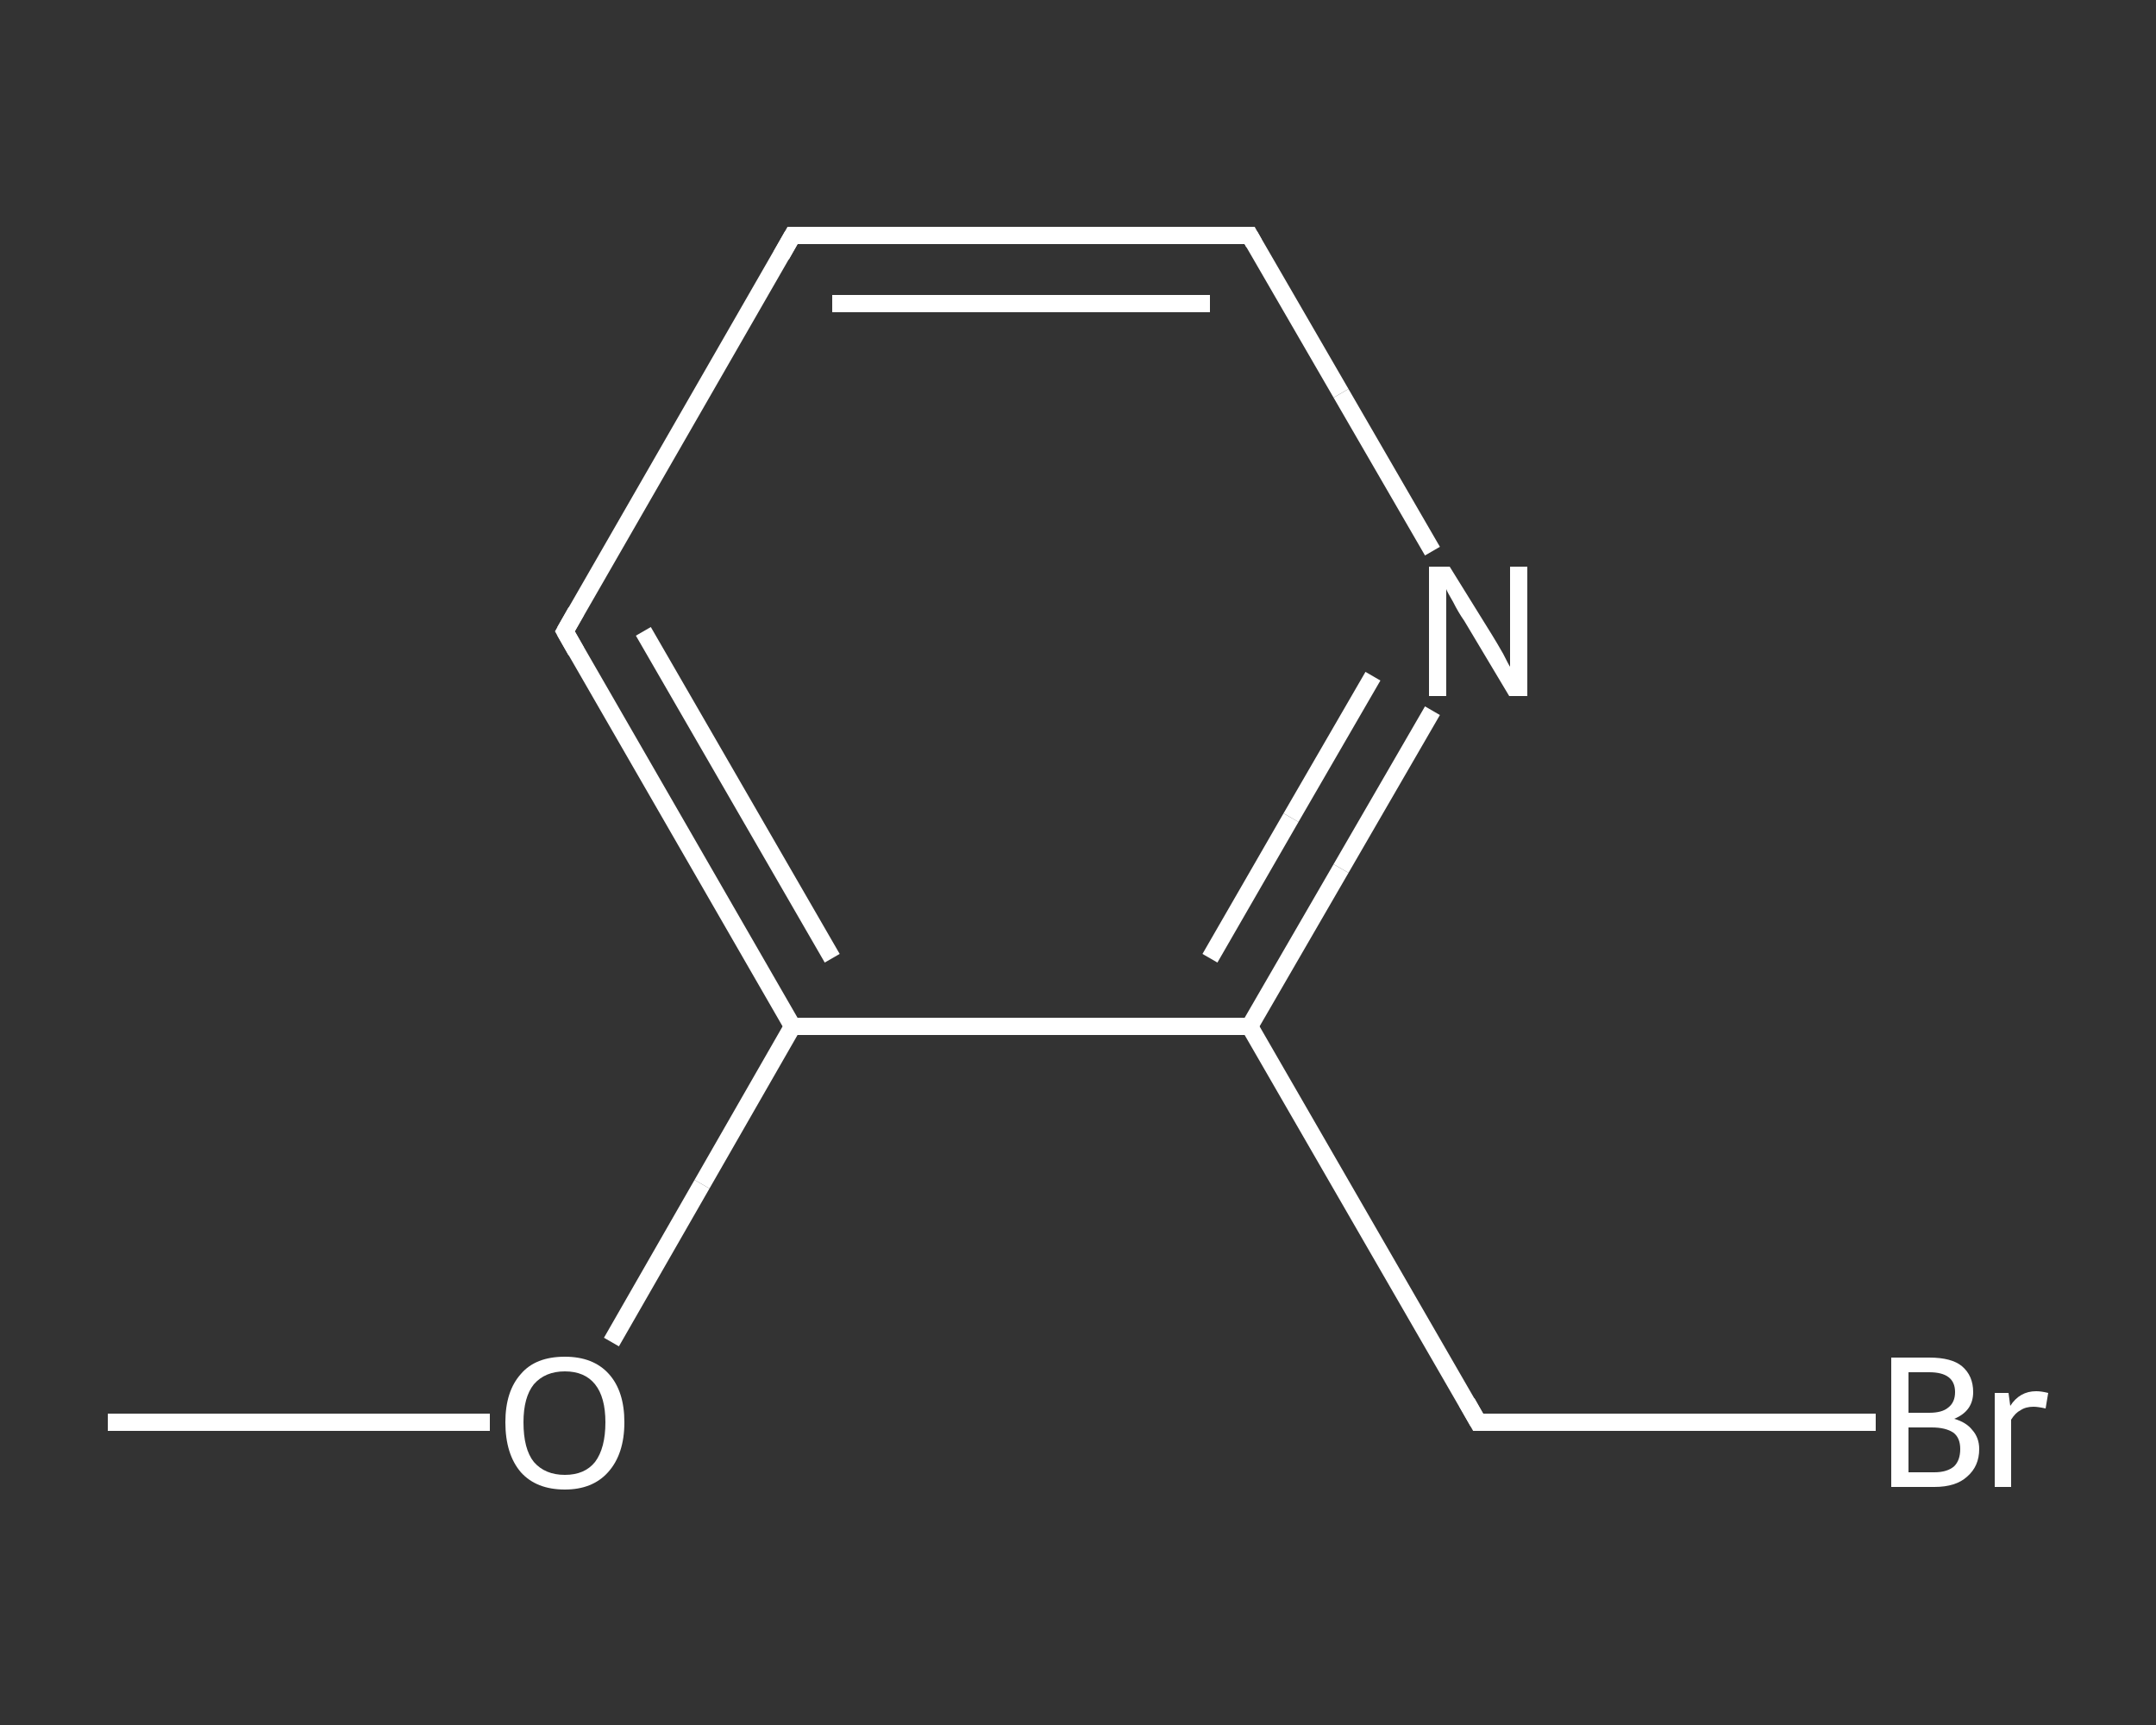 <?xml version='1.0' encoding='iso-8859-1'?>
<svg version='1.1' baseProfile='full'
              xmlns='http://www.w3.org/2000/svg'
                      xmlns:rdkit='http://www.rdkit.org/xml'
                      xmlns:xlink='http://www.w3.org/1999/xlink'
                  xml:space='preserve'
width='250px' height='200px' viewBox='0 0 250 200'>
<rect x="0" y="0" width="250" height="200" fill="#333333" stroke="none"/>
<!-- END OF HEADER -->
<rect style='opacity:1.0;fill:transparent;stroke:none' width='250.0' height='200.0' x='0.0' y='0.0'> </rect>
<path class='bond-0 atom-0 atom-1' d='M 12.5,164.9 L 34.7,164.9' style='fill:none;fill-rule:evenodd;stroke:#FFFFFF;stroke-width:2.0px;stroke-linecap:butt;stroke-linejoin:miter;stroke-opacity:1' />
<path class='bond-0 atom-0 atom-1' d='M 34.7,164.9 L 56.8,164.9' style='fill:none;fill-rule:evenodd;stroke:#FFFFFF;stroke-width:2.0px;stroke-linecap:butt;stroke-linejoin:miter;stroke-opacity:1' />
<path class='bond-1 atom-1 atom-2' d='M 70.9,155.6 L 81.4,137.3' style='fill:none;fill-rule:evenodd;stroke:#FFFFFF;stroke-width:2.0px;stroke-linecap:butt;stroke-linejoin:miter;stroke-opacity:1' />
<path class='bond-1 atom-1 atom-2' d='M 81.4,137.3 L 91.9,119.0' style='fill:none;fill-rule:evenodd;stroke:#FFFFFF;stroke-width:2.0px;stroke-linecap:butt;stroke-linejoin:miter;stroke-opacity:1' />
<path class='bond-2 atom-2 atom-3' d='M 91.9,119.0 L 65.5,73.2' style='fill:none;fill-rule:evenodd;stroke:#FFFFFF;stroke-width:2.0px;stroke-linecap:butt;stroke-linejoin:miter;stroke-opacity:1' />
<path class='bond-2 atom-2 atom-3' d='M 96.5,111.1 L 74.6,73.2' style='fill:none;fill-rule:evenodd;stroke:#FFFFFF;stroke-width:2.0px;stroke-linecap:butt;stroke-linejoin:miter;stroke-opacity:1' />
<path class='bond-3 atom-3 atom-4' d='M 65.5,73.2 L 91.9,27.3' style='fill:none;fill-rule:evenodd;stroke:#FFFFFF;stroke-width:2.0px;stroke-linecap:butt;stroke-linejoin:miter;stroke-opacity:1' />
<path class='bond-4 atom-4 atom-5' d='M 91.9,27.3 L 144.9,27.3' style='fill:none;fill-rule:evenodd;stroke:#FFFFFF;stroke-width:2.0px;stroke-linecap:butt;stroke-linejoin:miter;stroke-opacity:1' />
<path class='bond-4 atom-4 atom-5' d='M 96.5,35.2 L 140.3,35.2' style='fill:none;fill-rule:evenodd;stroke:#FFFFFF;stroke-width:2.0px;stroke-linecap:butt;stroke-linejoin:miter;stroke-opacity:1' />
<path class='bond-5 atom-5 atom-6' d='M 144.9,27.3 L 155.5,45.6' style='fill:none;fill-rule:evenodd;stroke:#FFFFFF;stroke-width:2.0px;stroke-linecap:butt;stroke-linejoin:miter;stroke-opacity:1' />
<path class='bond-5 atom-5 atom-6' d='M 155.5,45.6 L 166.1,63.9' style='fill:none;fill-rule:evenodd;stroke:#FFFFFF;stroke-width:2.0px;stroke-linecap:butt;stroke-linejoin:miter;stroke-opacity:1' />
<path class='bond-6 atom-6 atom-7' d='M 166.1,82.4 L 155.5,100.7' style='fill:none;fill-rule:evenodd;stroke:#FFFFFF;stroke-width:2.0px;stroke-linecap:butt;stroke-linejoin:miter;stroke-opacity:1' />
<path class='bond-6 atom-6 atom-7' d='M 155.5,100.7 L 144.9,119.0' style='fill:none;fill-rule:evenodd;stroke:#FFFFFF;stroke-width:2.0px;stroke-linecap:butt;stroke-linejoin:miter;stroke-opacity:1' />
<path class='bond-6 atom-6 atom-7' d='M 159.2,78.4 L 149.7,94.8' style='fill:none;fill-rule:evenodd;stroke:#FFFFFF;stroke-width:2.0px;stroke-linecap:butt;stroke-linejoin:miter;stroke-opacity:1' />
<path class='bond-6 atom-6 atom-7' d='M 149.7,94.8 L 140.3,111.1' style='fill:none;fill-rule:evenodd;stroke:#FFFFFF;stroke-width:2.0px;stroke-linecap:butt;stroke-linejoin:miter;stroke-opacity:1' />
<path class='bond-7 atom-7 atom-8' d='M 144.9,119.0 L 171.4,164.9' style='fill:none;fill-rule:evenodd;stroke:#FFFFFF;stroke-width:2.0px;stroke-linecap:butt;stroke-linejoin:miter;stroke-opacity:1' />
<path class='bond-8 atom-8 atom-9' d='M 171.4,164.9 L 194.5,164.9' style='fill:none;fill-rule:evenodd;stroke:#FFFFFF;stroke-width:2.0px;stroke-linecap:butt;stroke-linejoin:miter;stroke-opacity:1' />
<path class='bond-8 atom-8 atom-9' d='M 194.5,164.9 L 217.5,164.9' style='fill:none;fill-rule:evenodd;stroke:#FFFFFF;stroke-width:2.0px;stroke-linecap:butt;stroke-linejoin:miter;stroke-opacity:1' />
<path class='bond-9 atom-7 atom-2' d='M 144.9,119.0 L 91.9,119.0' style='fill:none;fill-rule:evenodd;stroke:#FFFFFF;stroke-width:2.0px;stroke-linecap:butt;stroke-linejoin:miter;stroke-opacity:1' />
<path d='M 66.8,75.5 L 65.5,73.2 L 66.8,70.9' style='fill:none;stroke:#FFFFFF;stroke-width:2.0px;stroke-linecap:butt;stroke-linejoin:miter;stroke-opacity:1;' />
<path d='M 90.6,29.6 L 91.9,27.3 L 94.6,27.3' style='fill:none;stroke:#FFFFFF;stroke-width:2.0px;stroke-linecap:butt;stroke-linejoin:miter;stroke-opacity:1;' />
<path d='M 142.3,27.3 L 144.9,27.3 L 145.4,28.2' style='fill:none;stroke:#FFFFFF;stroke-width:2.0px;stroke-linecap:butt;stroke-linejoin:miter;stroke-opacity:1;' />
<path d='M 170.1,162.6 L 171.4,164.9 L 172.5,164.9' style='fill:none;stroke:#FFFFFF;stroke-width:2.0px;stroke-linecap:butt;stroke-linejoin:miter;stroke-opacity:1;' />
<path class='atom-1' d='M 58.6 164.9
Q 58.6 161.3, 60.4 159.3
Q 62.1 157.3, 65.5 157.3
Q 68.8 157.3, 70.6 159.3
Q 72.4 161.3, 72.4 164.9
Q 72.4 168.6, 70.5 170.7
Q 68.7 172.7, 65.5 172.7
Q 62.2 172.7, 60.4 170.7
Q 58.6 168.6, 58.6 164.9
M 65.5 171.0
Q 67.8 171.0, 69.0 169.5
Q 70.2 167.9, 70.2 164.9
Q 70.2 162.0, 69.0 160.5
Q 67.8 159.0, 65.5 159.0
Q 63.2 159.0, 61.9 160.5
Q 60.7 162.0, 60.7 164.9
Q 60.7 168.0, 61.9 169.5
Q 63.2 171.0, 65.5 171.0
' fill='#FFFFFF'/>
<path class='atom-6' d='M 168.1 65.7
L 173.0 73.6
Q 173.5 74.4, 174.3 75.8
Q 175.0 77.2, 175.1 77.3
L 175.1 65.7
L 177.1 65.7
L 177.1 80.7
L 175.0 80.7
L 169.8 72.0
Q 169.1 71.0, 168.5 69.8
Q 167.8 68.6, 167.7 68.3
L 167.7 80.7
L 165.7 80.7
L 165.7 65.7
L 168.1 65.7
' fill='#FFFFFF'/>
<path class='atom-9' d='M 226.6 164.5
Q 228.0 164.9, 228.7 165.8
Q 229.5 166.7, 229.5 168.0
Q 229.5 170.0, 228.1 171.2
Q 226.8 172.4, 224.3 172.4
L 219.3 172.4
L 219.3 157.4
L 223.7 157.4
Q 226.3 157.4, 227.5 158.4
Q 228.8 159.5, 228.8 161.4
Q 228.8 163.6, 226.6 164.5
M 221.3 159.1
L 221.3 163.8
L 223.7 163.8
Q 225.2 163.8, 225.9 163.2
Q 226.7 162.6, 226.7 161.4
Q 226.7 159.1, 223.7 159.1
L 221.3 159.1
M 224.3 170.7
Q 225.8 170.7, 226.6 170.0
Q 227.3 169.3, 227.3 168.0
Q 227.3 166.7, 226.5 166.1
Q 225.6 165.5, 224.0 165.5
L 221.3 165.5
L 221.3 170.7
L 224.3 170.7
' fill='#FFFFFF'/>
<path class='atom-9' d='M 232.9 161.5
L 233.1 163.0
Q 234.2 161.3, 236.1 161.3
Q 236.7 161.3, 237.5 161.5
L 237.2 163.3
Q 236.3 163.1, 235.8 163.1
Q 234.9 163.1, 234.3 163.5
Q 233.7 163.8, 233.2 164.6
L 233.2 172.4
L 231.3 172.4
L 231.3 161.5
L 232.9 161.5
' fill='#FFFFFF'/>
</svg>
